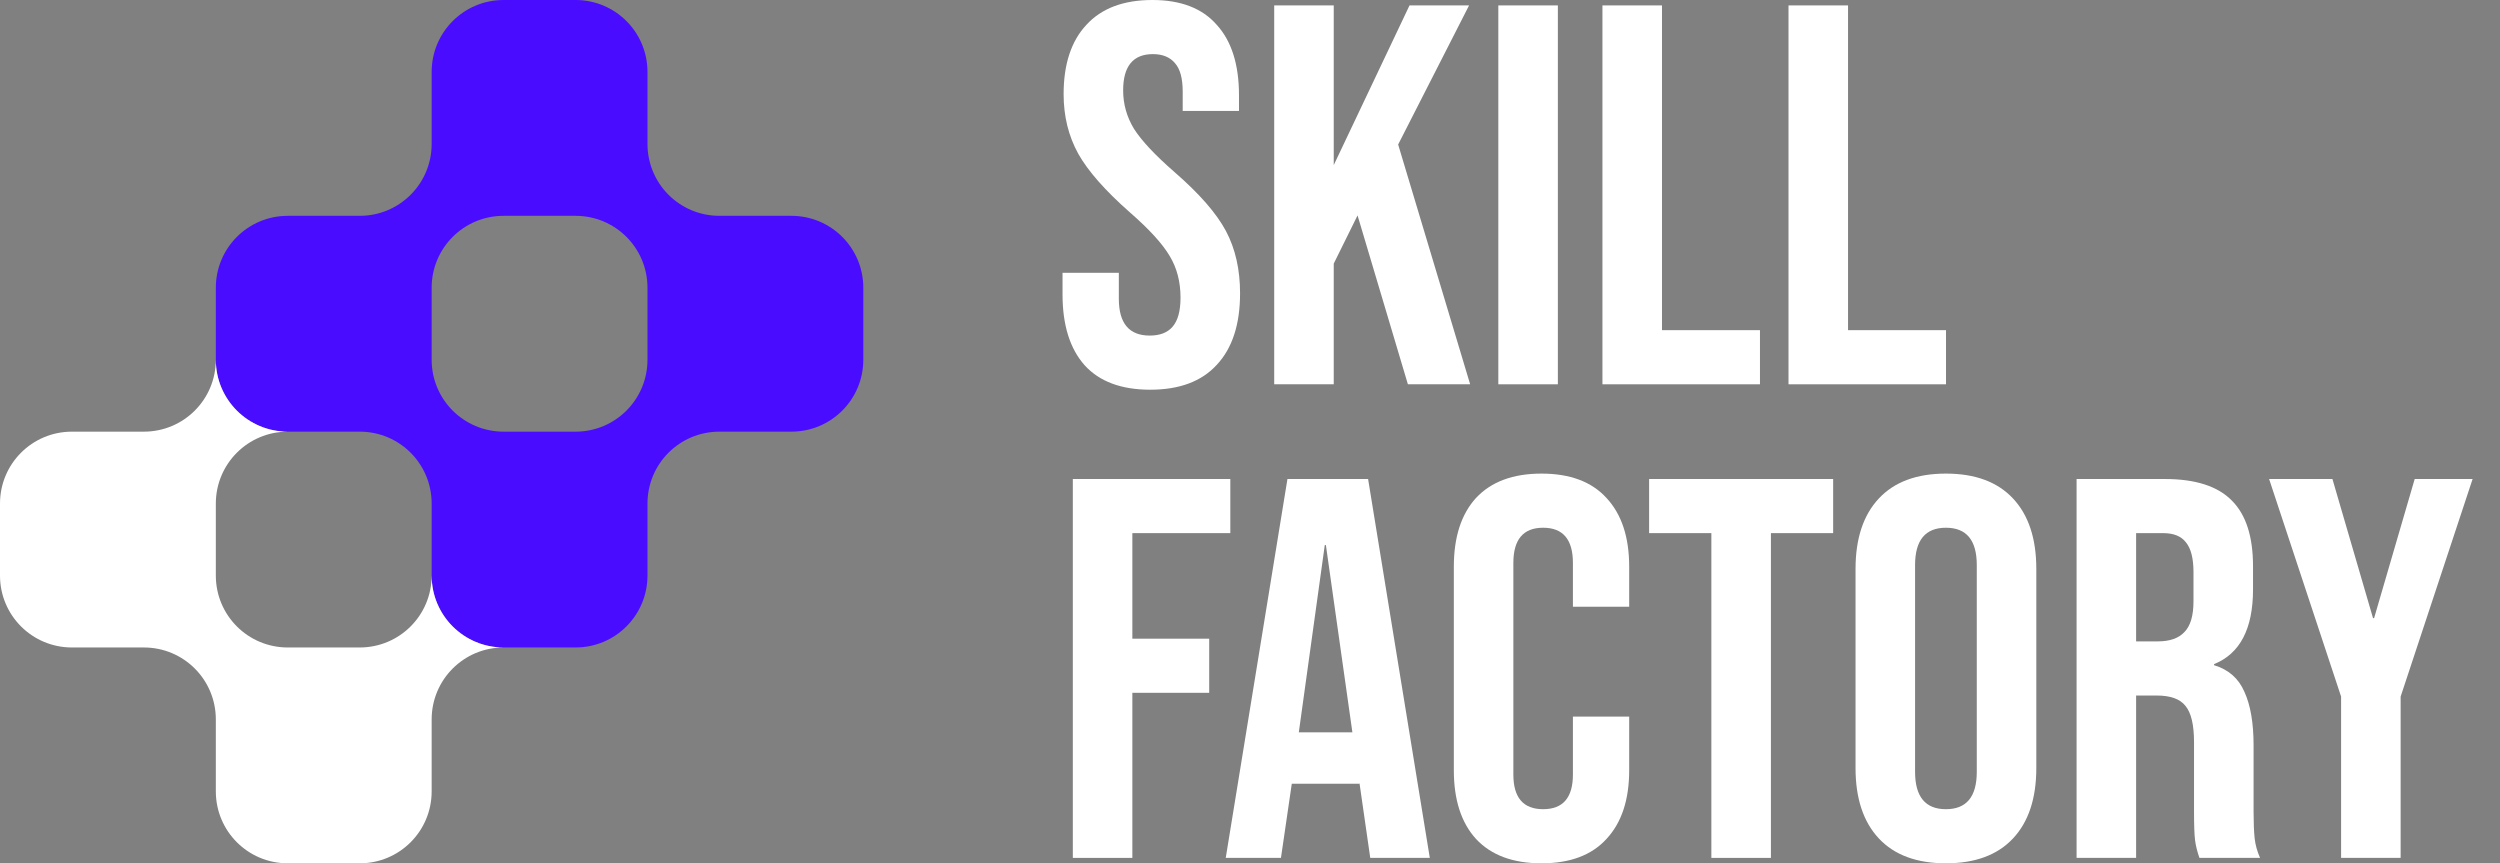 <?xml version="1.0" encoding="UTF-8"?> <svg xmlns="http://www.w3.org/2000/svg" width="139" height="48" viewBox="0 0 139 48" fill="none"><rect x="0" y="0" width="139" height="48" fill="#808080" stroke="none"/><path fill-rule="evenodd" clip-rule="evenodd" d="M28 12H32C34.213 12 36 13.787 36 16V20C36 22.213 34.213 24 32 24H28C25.787 24 24 22.213 24 20V16C24 13.787 25.787 12 28 12ZM40 12H44C46.213 12 48 13.787 48 16V20C48 22.213 46.213 24 44 24H40C37.787 24 36 25.787 36 28V32C36 34.213 34.213 36 32 36H28C25.787 36 24 34.213 24 32V28C24 25.787 22.213 24 20 24H16C13.787 24 12 22.213 12 20V16C12 13.787 13.787 12 16 12H20C22.213 12 24 10.213 24 8V4C24 1.787 25.787 0 28 0H32C34.213 0 36 1.787 36 4V8C36 10.213 37.787 12 40 12Z" fill="#4A0CFF"></path><path fill-rule="evenodd" clip-rule="evenodd" d="M12 20C12 22.213 10.213 24 8 24H4C1.787 24 0 25.787 0 28V32C0 34.213 1.787 36 4 36H8C10.213 36 12 37.787 12 40V44C12 46.213 13.787 48 16 48H20C22.213 48 24 46.213 24 44V40C24 37.787 25.787 36 28 36C25.787 36 24 34.213 24 32C24 34.213 22.213 36 20 36H16C13.787 36 12 34.213 12 32L12 28C12 25.787 13.787 24 16 24C13.787 24 12 22.213 12 20Z" fill="white"></path><path d="M130.165 38.731L126.162 26.633H129.683L131.94 34.367H132L134.257 26.633H137.477L133.475 38.731V47.699H130.165V38.731Z" fill="white"></path><path d="M115.458 26.633H120.363C122.068 26.633 123.312 27.034 124.095 27.837C124.877 28.619 125.268 29.833 125.268 31.478V32.772C125.268 34.959 124.546 36.343 123.102 36.925V36.985C123.904 37.226 124.466 37.718 124.787 38.46C125.128 39.202 125.299 40.195 125.299 41.439V45.141C125.299 45.743 125.319 46.234 125.359 46.615C125.399 46.977 125.499 47.338 125.66 47.699H122.289C122.169 47.358 122.088 47.037 122.048 46.736C122.008 46.435 121.988 45.893 121.988 45.111V41.259C121.988 40.296 121.828 39.624 121.507 39.242C121.206 38.861 120.674 38.671 119.912 38.671H118.768V47.699H115.458V26.633ZM119.972 35.661C120.634 35.661 121.125 35.491 121.446 35.15C121.788 34.809 121.958 34.237 121.958 33.434V31.809C121.958 31.047 121.818 30.495 121.537 30.154C121.276 29.813 120.855 29.642 120.273 29.642H118.768V35.661H119.972Z" fill="white"></path><path d="M108.193 48C106.568 48 105.324 47.538 104.462 46.616C103.599 45.693 103.168 44.389 103.168 42.703V31.629C103.168 29.944 103.599 28.64 104.462 27.717C105.324 26.794 106.568 26.332 108.193 26.332C109.819 26.332 111.062 26.794 111.925 27.717C112.788 28.64 113.219 29.944 113.219 31.629V42.703C113.219 44.389 112.788 45.693 111.925 46.616C111.062 47.538 109.819 48 108.193 48ZM108.193 44.991C109.337 44.991 109.909 44.298 109.909 42.914V31.418C109.909 30.034 109.337 29.342 108.193 29.342C107.05 29.342 106.478 30.034 106.478 31.418V42.914C106.478 44.298 107.05 44.991 108.193 44.991Z" fill="white"></path><path d="M95.152 29.642H91.691V26.633H101.923V29.642H98.463V47.699H95.152V29.642Z" fill="white"></path><path d="M85.708 48C84.123 48 82.909 47.549 82.067 46.646C81.244 45.743 80.833 44.469 80.833 42.824V31.509C80.833 29.863 81.244 28.589 82.067 27.686C82.909 26.784 84.123 26.332 85.708 26.332C87.293 26.332 88.497 26.784 89.319 27.686C90.162 28.589 90.583 29.863 90.583 31.509V33.735H87.454V31.298C87.454 29.994 86.902 29.342 85.798 29.342C84.695 29.342 84.143 29.994 84.143 31.298V43.065C84.143 44.349 84.695 44.991 85.798 44.991C86.902 44.991 87.454 44.349 87.454 43.065V39.844H90.583V42.824C90.583 44.469 90.162 45.743 89.319 46.646C88.497 47.549 87.293 48 85.708 48Z" fill="white"></path><path d="M71.582 26.633H76.066L79.497 47.699H76.186L75.584 43.516V43.576H71.823L71.221 47.699H68.151L71.582 26.633ZM75.193 40.717L73.719 30.305H73.658L72.214 40.717H75.193Z" fill="white"></path><path d="M59.649 26.633H68.406V29.642H62.959V35.511H67.232V38.52H62.959V47.699H59.649V26.633Z" fill="white"></path><path d="M99.441 0.301H102.751V18.357H108.198V21.367H99.441V0.301Z" fill="white"></path><path d="M89.096 0.301H92.406V18.357H97.854V21.367H89.096V0.301Z" fill="white"></path><path d="M83.307 0.301H86.617V21.367H83.307V0.301Z" fill="white"></path><path d="M70.846 0.301H74.156V9.179L78.369 0.301H81.68L77.737 8.035L81.74 21.367H78.279L75.48 11.977L74.156 14.656V21.367H70.846V0.301Z" fill="white"></path><path d="M63.952 21.668C62.347 21.668 61.133 21.216 60.311 20.314C59.488 19.391 59.077 18.076 59.077 16.371V15.167H62.207V16.612C62.207 17.976 62.779 18.658 63.922 18.658C64.484 18.658 64.905 18.498 65.186 18.177C65.487 17.836 65.637 17.294 65.637 16.552C65.637 15.669 65.437 14.897 65.035 14.235C64.634 13.552 63.892 12.74 62.809 11.797C61.444 10.593 60.491 9.51 59.95 8.547C59.408 7.564 59.137 6.46 59.137 5.236C59.137 3.571 59.558 2.287 60.401 1.384C61.244 0.461 62.468 0 64.073 0C65.657 0 66.851 0.461 67.654 1.384C68.476 2.287 68.888 3.591 68.888 5.297V6.169H65.758V5.086C65.758 4.364 65.617 3.842 65.337 3.521C65.056 3.18 64.644 3.009 64.103 3.009C62.999 3.009 62.447 3.682 62.447 5.026C62.447 5.788 62.648 6.5 63.049 7.162C63.471 7.824 64.223 8.627 65.306 9.57C66.691 10.774 67.644 11.867 68.165 12.85C68.687 13.833 68.948 14.987 68.948 16.311C68.948 18.036 68.516 19.36 67.654 20.283C66.811 21.206 65.577 21.668 63.952 21.668Z" fill="white"></path></svg> 